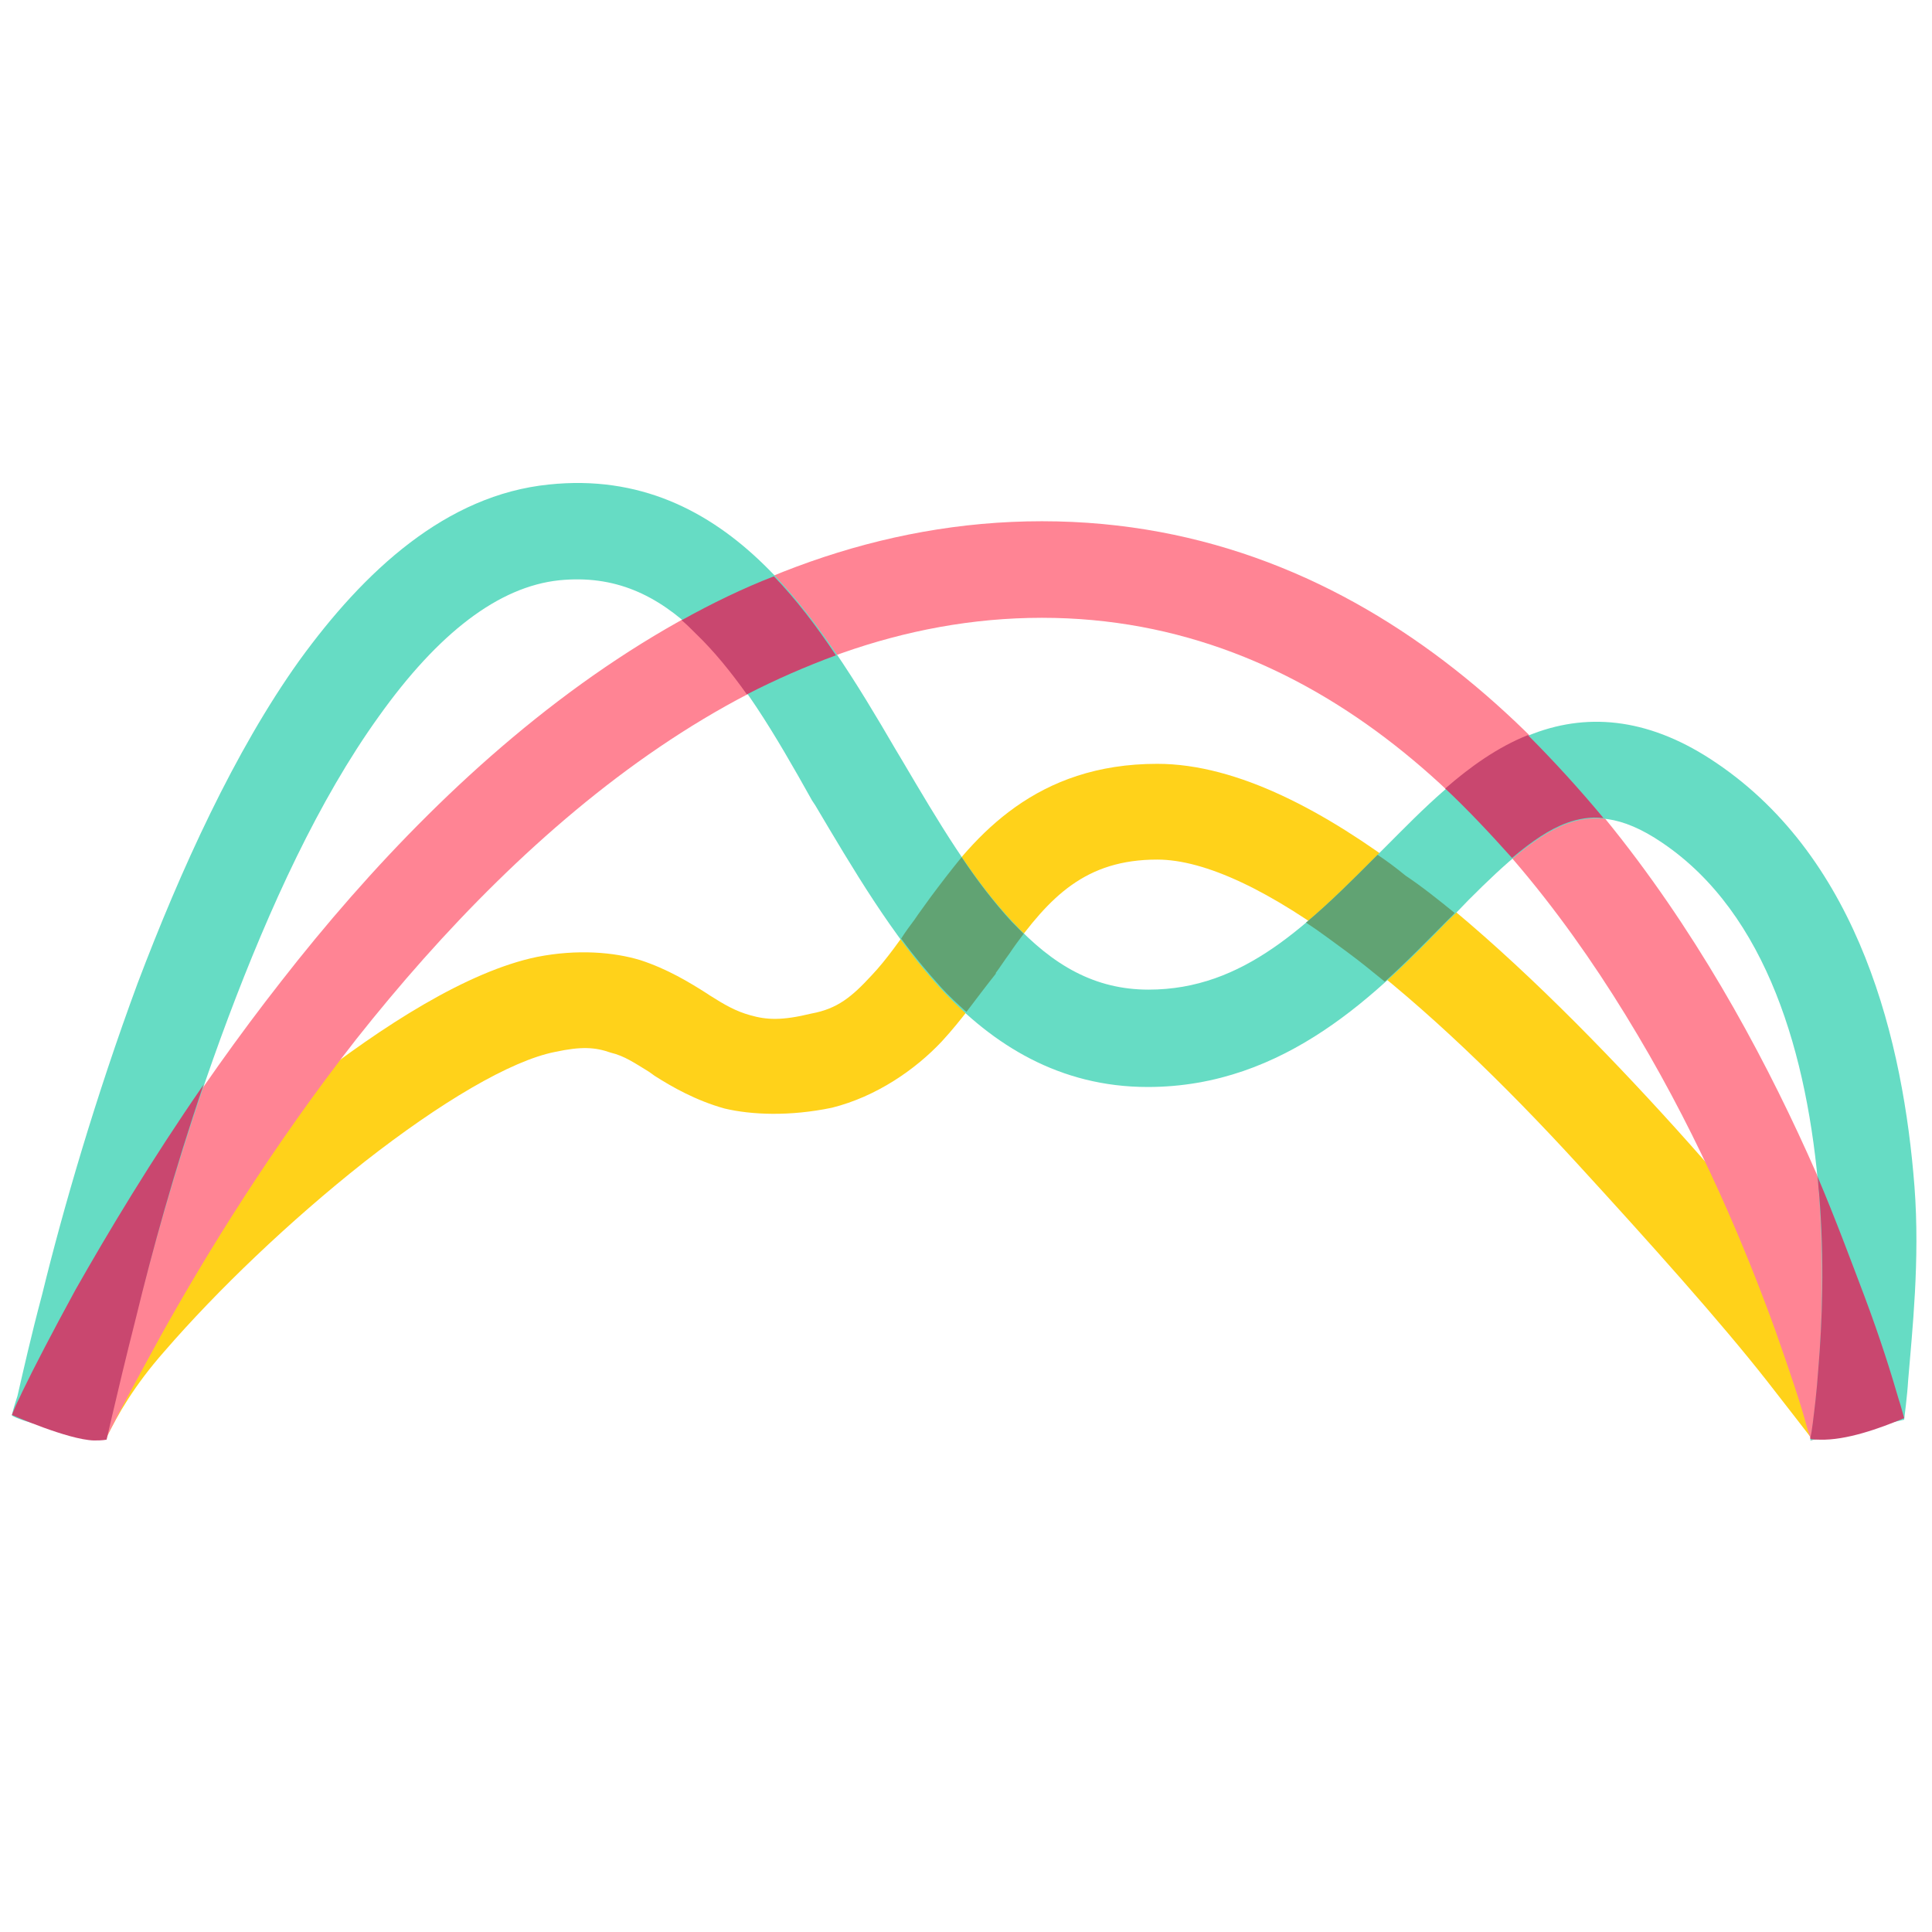 <svg xmlns="http://www.w3.org/2000/svg" width="100" height="100" viewBox="0 0 48 48" fill="none">
<path d="M23.397 25.876C22.745 26.57 21.777 27.244 20.67 27.521C19.623 27.739 18.674 27.7 18.002 27.541C17.291 27.343 16.698 27.006 16.263 26.728L16.125 26.629C15.769 26.411 15.512 26.233 15.177 26.154C14.781 26.015 14.445 25.995 13.793 26.134C12.687 26.352 10.948 27.383 9.05 28.869C7.193 30.336 5.395 32.061 4.09 33.568C3.32 34.44 2.925 35.154 2.648 35.709C1.936 35.471 0.494 34.678 0.494 34.678C0.494 34.678 1.383 33.033 2.292 32.002C3.675 30.416 5.632 28.532 7.588 26.986C9.505 25.48 11.62 24.131 13.339 23.775C14.347 23.576 15.255 23.656 15.908 23.854C16.579 24.072 17.133 24.409 17.568 24.686L17.627 24.726C18.002 24.964 18.279 25.123 18.635 25.222C19.05 25.341 19.425 25.36 20.156 25.182C20.808 25.063 21.164 24.766 21.658 24.23C22.034 23.834 22.37 23.338 22.745 22.823C22.864 22.645 23.002 22.466 23.14 22.268C24.227 20.741 25.749 18.977 28.752 18.977C30.768 18.977 32.962 20.186 34.958 21.693C36.993 23.22 39.088 25.281 40.945 27.284C42.803 29.286 44.463 31.308 45.629 32.815C46.221 33.568 47.032 34.638 47.032 34.638L45.016 35.748C45.016 35.748 44.344 34.876 43.909 34.321C42.743 32.834 40.985 30.872 39.186 28.909C37.388 26.947 35.432 25.043 33.515 23.596C31.578 22.129 29.938 21.356 28.752 21.356C26.974 21.356 26.085 22.268 25.097 23.656C24.978 23.814 24.879 23.973 24.761 24.131V24.151C24.326 24.726 23.891 25.341 23.397 25.876Z" fill="#FFD21A"/>
<path d="M2.332 35.709C2.332 35.709 2.51 35.788 2.628 35.768L2.687 35.629C2.984 35.035 3.438 34.202 3.992 33.191C5.118 31.169 6.758 28.492 8.853 25.816C13.121 20.424 18.99 15.349 25.887 15.349C32.724 15.349 37.507 20.345 40.688 25.717C42.269 28.374 43.376 31.03 44.107 33.052C44.463 34.063 44.739 34.876 44.897 35.471C44.937 35.59 44.996 35.788 44.996 35.788L47.209 34.797C47.209 34.797 46.755 33.29 46.36 32.239C45.609 30.158 44.423 27.323 42.763 24.508C39.463 18.917 34.048 12.95 25.887 12.95C17.805 12.95 11.323 18.818 6.995 24.369C4.802 27.164 3.063 29.979 1.917 32.061C1.344 33.112 0.889 33.984 0.593 34.599C0.474 34.816 0.514 35.134 0.514 35.134L2.332 35.709Z" fill="#FF8494"/>
<path d="M17.311 15.726C16.323 14.774 15.275 14.279 13.892 14.417C12.39 14.576 10.888 15.726 9.406 17.807C7.924 19.869 6.699 22.545 5.671 25.281C4.644 28.017 3.873 30.713 3.359 32.755C3.102 33.766 2.905 34.599 2.767 35.193C2.707 35.451 2.49 35.63 2.49 35.63L2.016 35.57C2.016 35.57 0.83 35.451 0.296 35.173C0.316 35.035 0.375 34.876 0.435 34.678C0.573 34.083 0.771 33.191 1.047 32.16C1.561 30.059 2.371 27.264 3.419 24.429C4.486 21.614 5.83 18.66 7.43 16.42C9.051 14.179 11.086 12.296 13.635 12.038C15.888 11.8 17.607 12.693 18.971 14.021C20.255 15.27 21.303 16.994 22.251 18.62L22.429 18.918C23.318 20.424 24.148 21.832 25.156 22.902C26.164 23.992 27.211 24.587 28.535 24.587C30.907 24.587 32.487 22.982 34.345 21.118L34.365 21.098C34.503 20.959 34.641 20.821 34.78 20.682C35.709 19.75 36.795 18.719 38.1 18.224C39.522 17.688 41.044 17.867 42.645 18.957C46.221 21.376 47.289 25.916 47.565 29.484C47.704 31.308 47.506 33.092 47.407 34.301C47.387 34.658 47.308 35.273 47.308 35.273L44.977 35.788V35.768C44.996 35.689 45.016 35.57 45.036 35.411C45.075 35.094 45.135 34.638 45.174 34.063C45.273 32.894 45.312 31.367 45.194 29.682C44.917 26.233 43.909 22.704 41.301 20.94C40.254 20.226 39.542 20.246 38.93 20.464C38.198 20.741 37.447 21.395 36.479 22.367C36.321 22.526 36.183 22.684 36.005 22.843L35.985 22.863L35.965 22.882C34.246 24.647 31.954 27.006 28.515 27.006C26.322 27.006 24.662 25.955 23.378 24.567C22.172 23.259 21.184 21.574 20.255 20.008L20.176 19.889C19.247 18.224 18.378 16.757 17.311 15.726Z" fill="#66DCC4"/>
<path d="M16.935 15.409C17.054 15.508 17.172 15.627 17.291 15.746C17.745 16.182 18.16 16.697 18.556 17.252C19.287 16.876 20.018 16.558 20.769 16.281C20.295 15.567 19.781 14.893 19.228 14.318C18.457 14.616 17.686 14.992 16.935 15.409Z" fill="#C9476F"/>
<path d="M5.059 26.946C3.755 28.83 2.687 30.614 1.877 32.041C1.304 33.092 0.85 33.964 0.553 34.579C0.474 34.757 0.415 34.856 0.336 35.054C0.316 35.094 0.296 35.154 0.296 35.154C0.296 35.154 1.68 35.768 2.332 35.788C2.431 35.788 2.529 35.788 2.648 35.768C2.687 35.61 2.727 35.411 2.786 35.173C2.925 34.579 3.122 33.746 3.379 32.735C3.774 31.109 4.328 29.087 5.059 26.946Z" fill="#C9476F"/>
<path d="M37.961 18.263C37.21 18.561 36.519 19.056 35.906 19.591C36.479 20.127 37.032 20.721 37.566 21.316C38.06 20.9 38.495 20.602 38.929 20.444C39.206 20.345 39.502 20.285 39.839 20.325C39.246 19.611 38.613 18.917 37.961 18.263Z" fill="#C9476F"/>
<path d="M45.154 29.226C45.174 29.345 45.174 29.523 45.194 29.642C45.332 31.328 45.273 32.854 45.174 34.024C45.135 34.599 45.075 35.054 45.036 35.372C45.016 35.53 44.996 35.649 44.977 35.728V35.748C45.056 35.768 45.135 35.768 45.214 35.768C45.866 35.788 46.696 35.491 47.308 35.233C47.269 35.094 47.229 34.935 47.17 34.757C46.992 34.142 46.715 33.25 46.32 32.2C46.004 31.367 45.609 30.297 45.154 29.226Z" fill="#C9476F"/>
<path d="M24.01 25.142C23.792 24.944 23.575 24.746 23.378 24.528C23.041 24.151 22.706 23.755 22.389 23.319C22.488 23.16 22.607 23.001 22.725 22.843C22.844 22.664 22.982 22.486 23.121 22.288C23.358 21.97 23.615 21.633 23.891 21.296C24.287 21.891 24.701 22.426 25.136 22.902C25.235 23.001 25.334 23.1 25.433 23.2C25.314 23.358 25.195 23.517 25.077 23.695C24.958 23.854 24.86 24.012 24.741 24.171V24.191C24.504 24.488 24.267 24.805 24.01 25.142Z" fill="#61A373"/>
<path d="M36.143 22.684C36.104 22.724 36.064 22.764 36.005 22.823L35.985 22.843L35.965 22.863C35.491 23.338 34.977 23.874 34.404 24.389C34.088 24.131 33.772 23.874 33.475 23.656C33.12 23.398 32.784 23.14 32.448 22.922C33.041 22.427 33.614 21.852 34.226 21.237C34.464 21.396 34.701 21.574 34.918 21.753C35.333 22.03 35.728 22.347 36.143 22.684Z" fill="#61A373"/>
</svg>